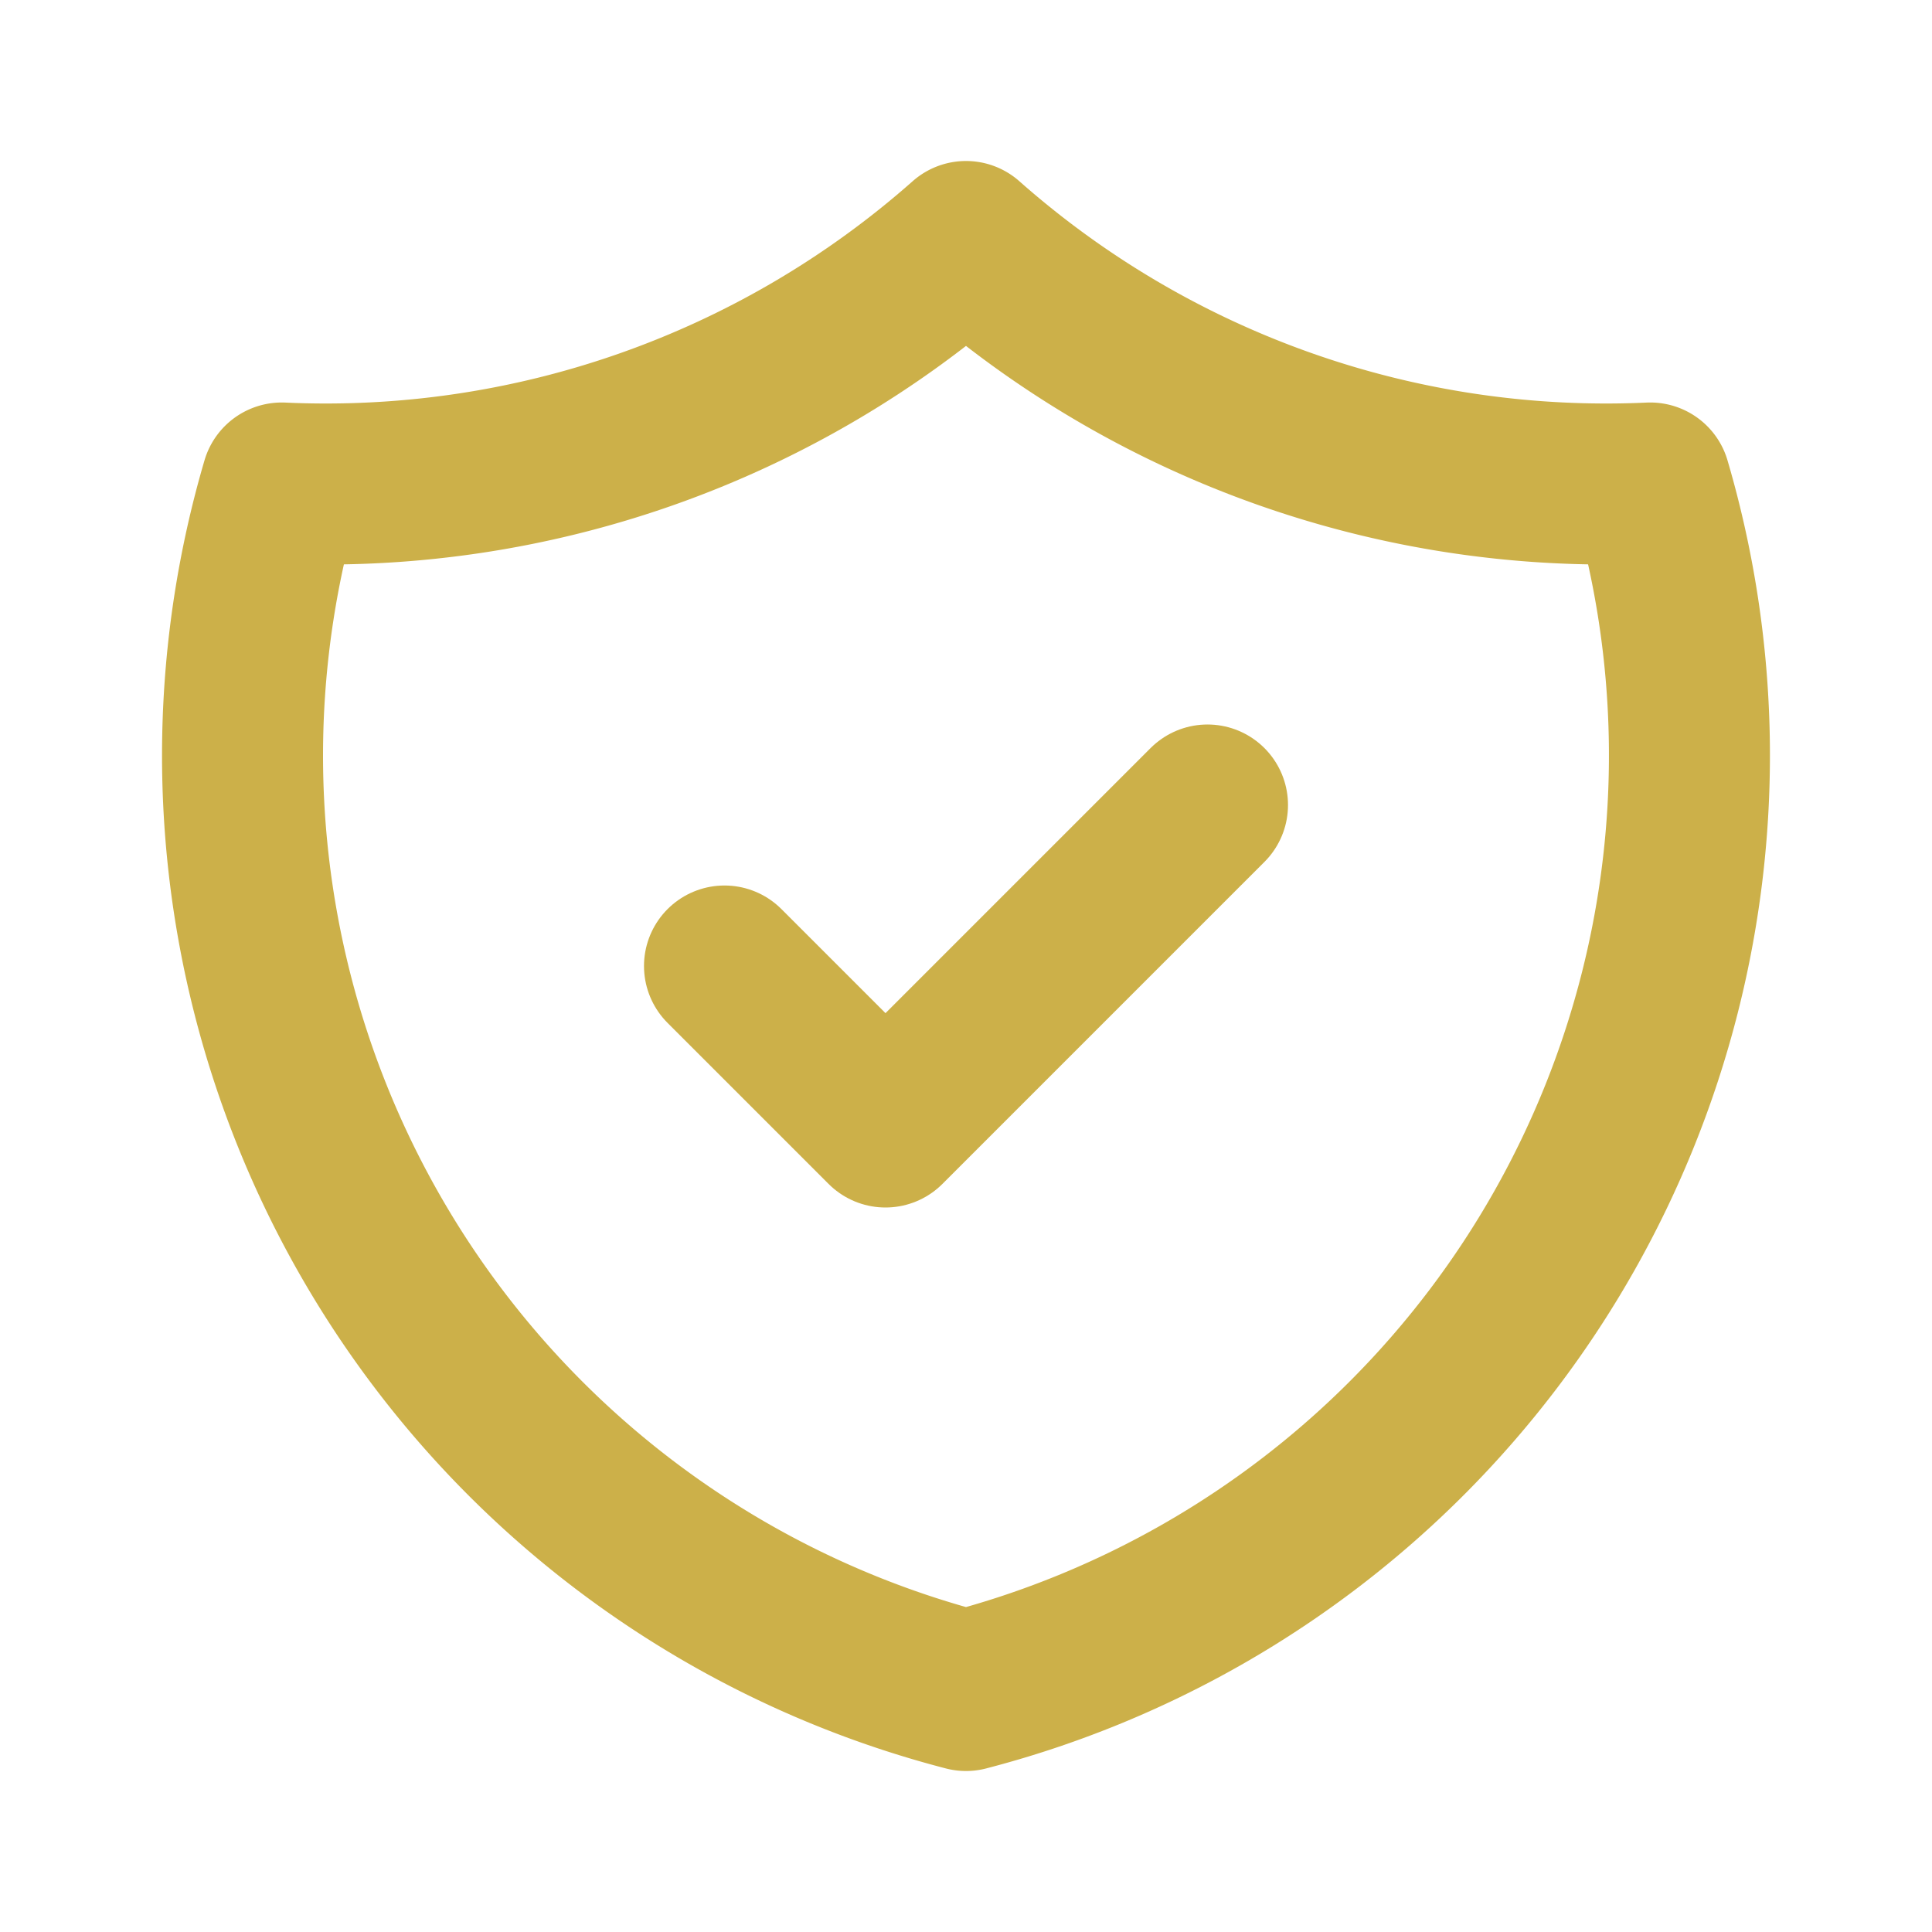 <svg width="18" height="18" fill="none" xmlns="http://www.w3.org/2000/svg"><path d="m6.75 9 1.5 1.5 3-3" stroke="#CCB049" stroke-width="1.5" stroke-linecap="round" stroke-linejoin="round"/><path d="M9 2.25a9 9 0 0 0 6.375 2.25A9.001 9.001 0 0 1 9 15.75 9 9 0 0 1 2.625 4.5 9 9 0 0 0 9 2.25z" stroke="#CCB049" stroke-width="1.5" stroke-linecap="round" stroke-linejoin="round"/></svg>